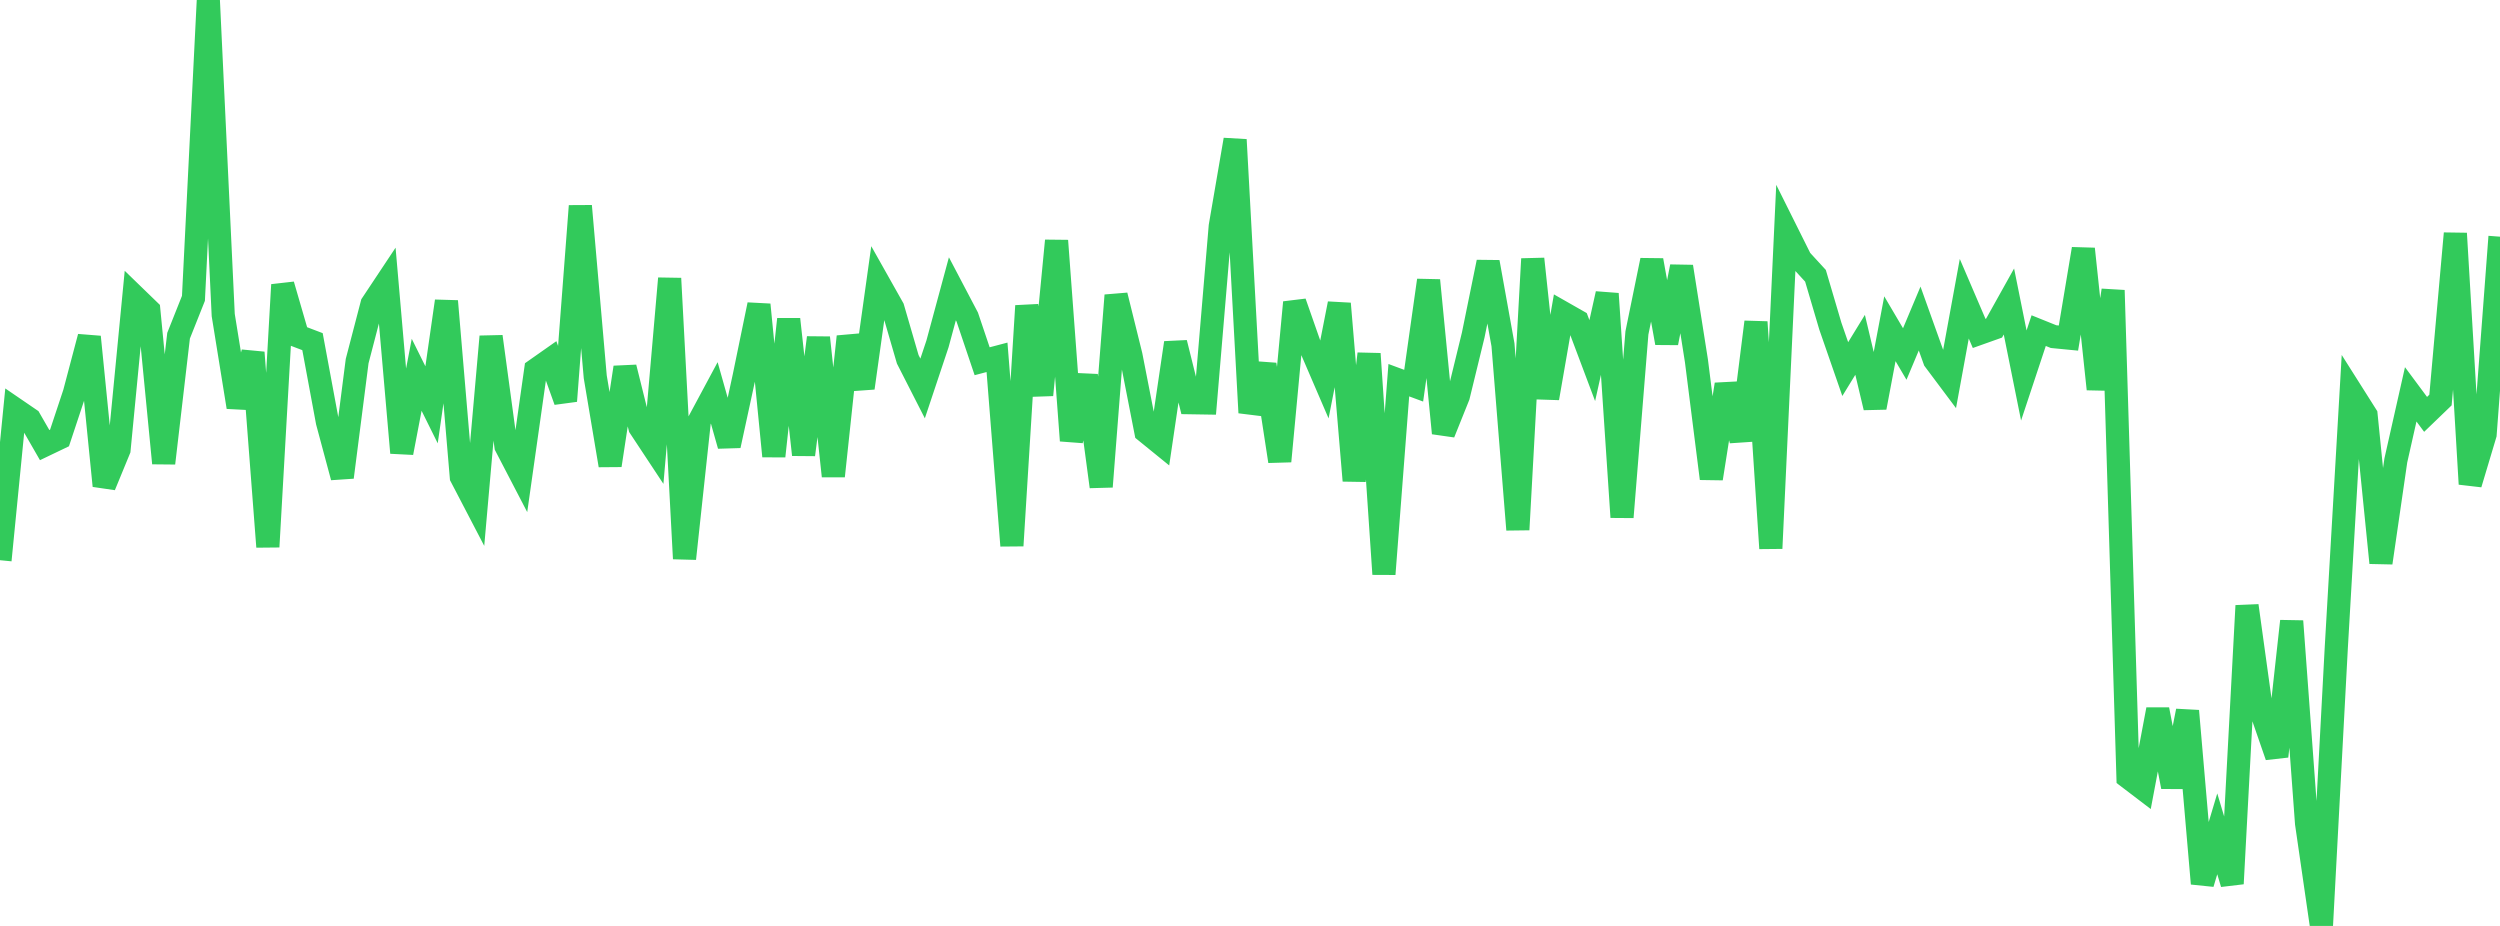 <?xml version="1.0" standalone="no"?>
<!DOCTYPE svg PUBLIC "-//W3C//DTD SVG 1.1//EN" "http://www.w3.org/Graphics/SVG/1.1/DTD/svg11.dtd">

<svg width="135" height="50" viewBox="0 0 135 50" preserveAspectRatio="none" 
  xmlns="http://www.w3.org/2000/svg"
  xmlns:xlink="http://www.w3.org/1999/xlink">


<polyline points="0.0, 30.251 0.804, 22.088 1.607, 22.637 2.411, 24.035 3.214, 23.65 4.018, 21.229 4.821, 18.192 5.625, 26.232 6.429, 24.278 7.232, 15.976 8.036, 16.755 8.839, 25.013 9.643, 18.128 10.446, 16.11 11.25, 0.0 12.054, 17.012 12.857, 21.982 13.661, 19.036 14.464, 29.528 15.268, 15.379 16.071, 18.143 16.875, 18.449 17.679, 22.78 18.482, 25.77 19.286, 19.499 20.089, 16.419 20.893, 15.209 21.696, 24.45 22.5, 20.238 23.304, 21.86 24.107, 16.263 24.911, 25.751 25.714, 27.291 26.518, 18.174 27.321, 24.091 28.125, 25.636 28.929, 19.97 29.732, 19.406 30.536, 21.652 31.339, 11.124 32.143, 20.346 32.946, 25.128 33.75, 19.84 34.554, 23.073 35.357, 24.288 36.161, 15.036 36.964, 30.168 37.768, 22.713 38.571, 21.216 39.375, 24.063 40.179, 20.354 40.982, 16.453 41.786, 24.634 42.589, 17.24 43.393, 24.555 44.196, 18.234 45.0, 25.71 45.804, 18.178 46.607, 20.951 47.411, 15.212 48.214, 16.638 49.018, 19.403 49.821, 20.977 50.625, 18.568 51.429, 15.595 52.232, 17.123 53.036, 19.507 53.839, 19.295 54.643, 29.466 55.446, 16.517 56.25, 21.329 57.054, 12.998 57.857, 23.793 58.661, 20.277 59.464, 26.28 60.268, 15.95 61.071, 19.194 61.875, 23.303 62.679, 23.956 63.482, 18.513 64.286, 21.746 65.089, 21.759 65.893, 12.218 66.696, 7.545 67.5, 22.285 68.304, 19.682 69.107, 24.908 69.911, 16.33 70.714, 18.625 71.518, 20.491 72.321, 16.396 73.125, 25.955 73.929, 19.105 74.732, 31.002 75.536, 20.53 76.339, 20.828 77.143, 15.138 77.946, 23.39 78.75, 21.388 79.554, 18.092 80.357, 14.153 81.161, 18.62 81.964, 28.602 82.768, 13.981 83.571, 21.502 84.375, 16.88 85.179, 17.338 85.982, 19.473 86.786, 15.862 87.589, 27.927 88.393, 17.979 89.196, 14.054 90.0, 18.519 90.804, 14.397 91.607, 19.483 92.411, 25.842 93.214, 20.758 94.018, 23.778 94.821, 17.389 95.625, 29.612 96.429, 12.407 97.232, 14.017 98.036, 14.892 98.839, 17.613 99.643, 19.931 100.446, 18.621 101.25, 22.007 102.054, 17.752 102.857, 19.116 103.661, 17.201 104.464, 19.445 105.268, 20.519 106.071, 16.132 106.875, 18.006 107.679, 17.72 108.482, 16.281 109.286, 20.276 110.089, 17.854 110.893, 18.178 111.696, 18.256 112.5, 13.441 113.304, 21.011 114.107, 15.677 114.911, 41.966 115.714, 42.578 116.518, 38.313 117.321, 42.489 118.125, 38.39 118.929, 47.712 119.732, 45.027 120.536, 47.718 121.339, 32.708 122.143, 38.521 122.946, 40.841 123.75, 33.543 124.554, 44.46 125.357, 50.0 126.161, 34.948 126.964, 21.145 127.768, 22.416 128.571, 30.392 129.375, 24.862 130.179, 21.294 130.982, 22.376 131.786, 21.602 132.589, 12.605 133.393, 26.136 134.196, 23.454 135.0, 12.781" fill="none" stroke="#32ca5b" stroke-width="1.25"/>

</svg>